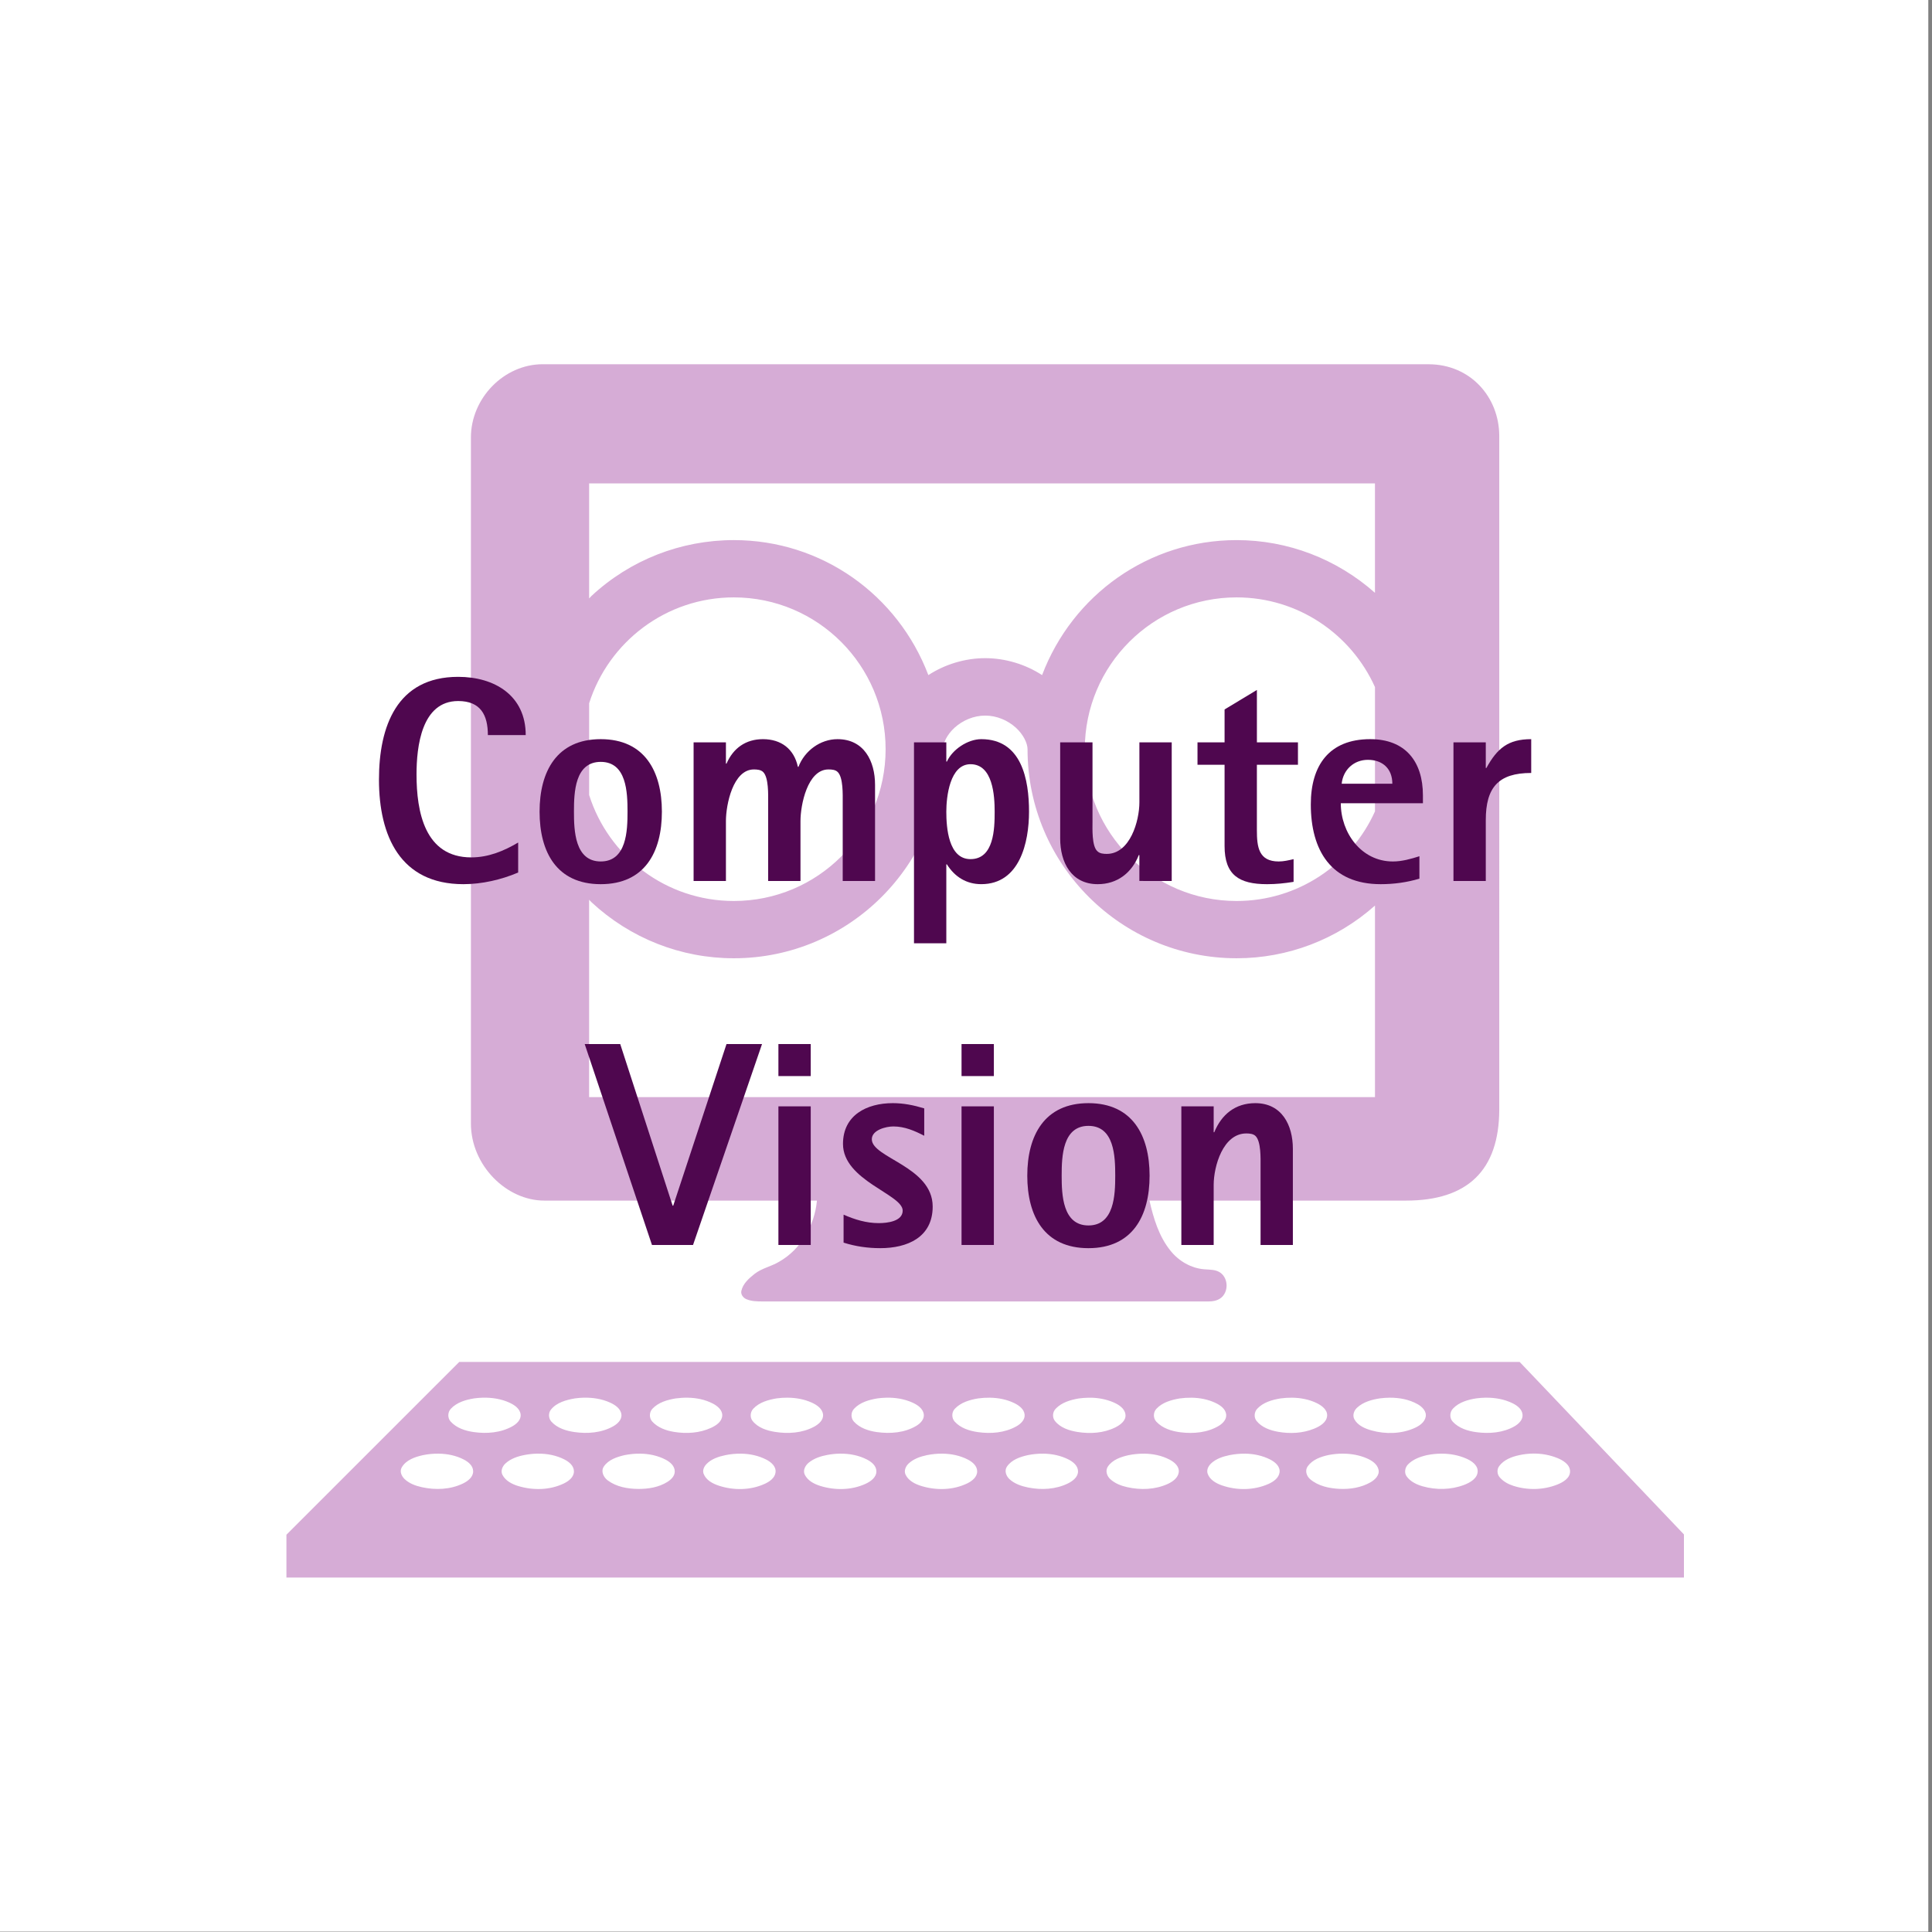 <?xml version="1.0" encoding="UTF-8" standalone="no"?>
<!-- Created with Inkscape (http://www.inkscape.org/) -->

<svg
   xmlns:dc="http://purl.org/dc/elements/1.1/"
   xmlns:cc="http://creativecommons.org/ns#"
   xmlns:rdf="http://www.w3.org/1999/02/22-rdf-syntax-ns#"
   xmlns:svg="http://www.w3.org/2000/svg"
   xmlns="http://www.w3.org/2000/svg"
   xmlns:sodipodi="http://sodipodi.sourceforge.net/DTD/sodipodi-0.dtd"
   xmlns:inkscape="http://www.inkscape.org/namespaces/inkscape"
   width="25mm"
   height="25mm"
   viewBox="0 0 25 25"
   version="1.1"
   id="svg5115"
   inkscape:version="0.92.4 (unknown)"
   sodipodi:docname="computer_vision.svg"
   inkscape:export-filename="C:\Users\awiszus\Pictures\Flyer\Rastergrafik.png"
   inkscape:export-xdpi="300.47598"
   inkscape:export-ydpi="300.47598">
  <rect x="0" y="0" width="25" height="25" fill="#808080" stroke="none"/>
  <defs
     id="defs5109" />
  <sodipodi:namedview
     id="base"
     pagecolor="#ffffff"
     bordercolor="#666666"
     borderopacity="1.0"
     inkscape:pageopacity="0.0"
     inkscape:pageshadow="2"
     inkscape:zoom="1.979899"
     inkscape:cx="112.52818"
     inkscape:cy="-64.442718"
     inkscape:document-units="mm"
     inkscape:current-layer="g12196-8"
     showgrid="false"
     inkscape:window-width="1790"
     inkscape:window-height="1052"
     inkscape:window-x="0"
     inkscape:window-y="0"
     inkscape:window-maximized="0"
     showguides="false"
     fit-margin-top="0"
     fit-margin-left="0"
     fit-margin-right="0"
     fit-margin-bottom="0"
     inkscape:snap-page="true" />
  <g
     inkscape:label="Ebene 1"
     inkscape:groupmode="layer"
     id="layer1"
     transform="translate(-121.483,-18.439)">
    <g
       id="g12196-8"
       transform="matrix(0.262,0,0,0.262,-647.216,-37.643)">
      <g
         transform="translate(-536.001,-302.675)"
         id="g3179">
        <rect
           y="516.716"
           x="3469.79"
           height="95.414"
           width="95.414"
           id="rect1048-8-7"
           style="color:#000000;clip-rule:nonzero;display:inline;overflow:visible;visibility:visible;opacity:1;isolation:auto;mix-blend-mode:normal;color-interpolation:sRGB;color-interpolation-filters:linearRGB;solid-color:#000000;solid-opacity:1;fill:#ffffff;fill-opacity:1;fill-rule:nonzero;stroke:none;stroke-width:1.935;stroke-linecap:round;stroke-miterlimit:4;stroke-dasharray:none;stroke-dashoffset:0;stroke-opacity:1;color-rendering:auto;image-rendering:auto;shape-rendering:auto;text-rendering:auto;enable-background:accumulate" />
        <g
           style="fill:#d6acd6;fill-opacity:1;stroke-width:2.469;stroke-linecap:round;stroke-miterlimit:4;stroke-dasharray:none"
           transform="matrix(0.265,0,0,0.265,2672.757,375.469)"
           id="g11944-0-9-6">
          <path
             id="path11872-5-2-9"
             transform="matrix(3.816,0,0,3.816,3011.667,533.717)"
             d="m 25.639,17.615 c -1.911,0 -3.512,1.672 -3.512,3.578 v 33.5 c 0,2.057 1.741,3.771 3.586,3.771 h 13.314 c -0.111,1.203 -0.779,2.38 -1.844,2.984 -0.384,0.234 -0.848,0.315 -1.205,0.598 -0.274,0.218 -0.564,0.472 -0.643,0.83 -0.037,0.171 0.09,0.335 0.24,0.4 0.255,0.111 0.541,0.113 0.814,0.113 h 21.773 c 0.198,0 0.406,-0.036 0.572,-0.154 0.394,-0.278 0.4,-0.936 0.021,-1.232 -0.231,-0.181 -0.535,-0.161 -0.809,-0.184 -0.645,-0.051 -1.243,-0.4 -1.645,-0.9 -0.572,-0.702 -0.835,-1.588 -1.033,-2.455 h 12.529 c 2.982,0 4.555,-1.454 4.555,-4.469 V 21.129 c 0,-1.919 -1.416,-3.504 -3.439,-3.512 h -43.277 z m 2.262,5.82 H 66.281 v 5.344 c -1.867,-1.652 -4.252,-2.574 -6.758,-2.574 -4.29,0 -8.012,2.672 -9.5,6.594 -0.801,-0.524 -1.791,-0.828 -2.777,-0.828 -0.986,0 -1.976,0.304 -2.777,0.828 -1.488,-3.922 -5.209,-6.594 -9.5,-6.594 h -0.002 c -2.581,0 -5.058,0.966 -6.953,2.729 v 0.002 c -0.04,0.037 -0.074,0.079 -0.113,0.117 z m 7.066,5.568 c 4.098,0 7.414,3.327 7.414,7.414 0,4.099 -3.315,7.414 -7.414,7.414 -3.315,0 -6.117,-2.179 -7.066,-5.176 v -4.48 c 0.952,-2.999 3.759,-5.172 7.066,-5.172 z m 24.555,0 c 3.014,0 5.6,1.803 6.76,4.381 v 6.07 c -1.16,2.58 -3.745,4.377 -6.76,4.377 -4.098,0 -7.412,-3.327 -7.412,-7.414 0,-4.098 3.325,-7.414 7.412,-7.414 z m -12.275,5.773 c 0.572,0 1.104,0.24 1.486,0.582 0.382,0.342 0.58,0.78 0.58,1.059 v 0.01 c 0,5.626 4.585,10.201 10.211,10.201 2.495,0 4.889,-0.912 6.758,-2.574 v 3.115 6.242 H 27.9 v -6.242 -3.398 c 0.04,0.038 0.075,0.08 0.115,0.117 v 0.002 c 1.893,1.76 4.359,2.738 6.951,2.738 5.626,0 10.213,-4.575 10.213,-10.201 v -0.01 c 0,-0.279 0.198,-0.717 0.58,-1.059 0.382,-0.342 0.914,-0.582 1.486,-0.582 z M 21.557,66.344 13.117,74.783 v 2.09 H 81.371 V 74.768 L 73.348,66.344 H 21.562 Z m 1.164,1.746 c 0.44,-0.01 0.886,0.059 1.287,0.242 0.243,0.111 0.514,0.291 0.547,0.576 0.03,0.257 -0.193,0.462 -0.404,0.58 -0.569,0.318 -1.252,0.371 -1.885,0.281 -0.409,-0.058 -0.838,-0.195 -1.127,-0.512 -0.159,-0.175 -0.152,-0.456 0.008,-0.627 0.293,-0.314 0.727,-0.439 1.137,-0.506 0.144,-0.02 0.291,-0.032 0.438,-0.035 z m 4.926,0 c 0.44,-0.01 0.882,0.059 1.283,0.242 0.242,0.111 0.514,0.292 0.547,0.576 0.03,0.259 -0.192,0.462 -0.402,0.58 -0.568,0.319 -1.252,0.372 -1.885,0.281 -0.41,-0.059 -0.844,-0.19 -1.131,-0.508 -0.146,-0.162 -0.159,-0.422 -0.021,-0.592 0.283,-0.35 0.748,-0.471 1.172,-0.545 0.144,-0.02 0.291,-0.032 0.438,-0.035 z m 5.062,0 c 0.428,0.006 0.854,0.089 1.234,0.287 0.224,0.116 0.477,0.319 0.459,0.594 -0.019,0.294 -0.297,0.475 -0.543,0.59 -0.559,0.259 -1.2,0.298 -1.801,0.201 -0.39,-0.063 -0.795,-0.203 -1.072,-0.504 -0.16,-0.174 -0.154,-0.459 0.006,-0.629 0.295,-0.313 0.727,-0.435 1.137,-0.504 0.191,-0.025 0.386,-0.038 0.58,-0.035 z m 4.893,0 c 0.404,0.003 0.808,0.075 1.176,0.242 0.243,0.11 0.515,0.292 0.547,0.576 0.031,0.279 -0.221,0.485 -0.447,0.605 -0.577,0.307 -1.264,0.349 -1.896,0.248 -0.404,-0.064 -0.837,-0.203 -1.102,-0.541 -0.135,-0.172 -0.109,-0.433 0.037,-0.59 0.293,-0.315 0.728,-0.436 1.139,-0.506 0.18,-0.025 0.363,-0.037 0.547,-0.035 z m 4.812,0 c 0.44,-0.01 0.884,0.06 1.285,0.242 0.243,0.11 0.513,0.291 0.547,0.576 0.028,0.238 -0.165,0.436 -0.359,0.553 -0.575,0.346 -1.279,0.399 -1.928,0.309 -0.409,-0.057 -0.838,-0.196 -1.127,-0.512 -0.159,-0.175 -0.152,-0.456 0.008,-0.627 0.293,-0.314 0.727,-0.438 1.137,-0.506 0.144,-0.02 0.291,-0.032 0.438,-0.035 z m 5.049,0 c 0.416,0.005 0.831,0.083 1.205,0.266 0.225,0.11 0.472,0.286 0.502,0.553 0.029,0.259 -0.192,0.462 -0.402,0.58 -0.569,0.32 -1.252,0.373 -1.885,0.281 -0.408,-0.059 -0.84,-0.193 -1.127,-0.512 -0.158,-0.175 -0.156,-0.456 0.006,-0.627 0.296,-0.312 0.728,-0.438 1.139,-0.506 0.185,-0.025 0.374,-0.037 0.562,-0.035 z m 4.947,0 c 0.374,0.008 0.745,0.077 1.09,0.223 0.261,0.111 0.559,0.295 0.596,0.598 0.037,0.298 -0.252,0.508 -0.494,0.629 -0.568,0.284 -1.235,0.323 -1.852,0.223 -0.405,-0.066 -0.837,-0.203 -1.102,-0.541 -0.135,-0.172 -0.113,-0.432 0.037,-0.59 0.296,-0.313 0.729,-0.437 1.139,-0.506 0.14,-0.019 0.283,-0.03 0.426,-0.033 0.053,-0.001 0.107,-0.003 0.16,-0.002 z m 4.9,0 c 0.415,0.005 0.831,0.083 1.205,0.266 0.226,0.11 0.469,0.286 0.5,0.553 0.027,0.238 -0.165,0.438 -0.359,0.555 -0.557,0.334 -1.238,0.395 -1.869,0.316 -0.43,-0.053 -0.881,-0.192 -1.186,-0.521 -0.161,-0.174 -0.152,-0.458 0.006,-0.627 0.294,-0.315 0.73,-0.436 1.141,-0.506 0.185,-0.025 0.374,-0.037 0.562,-0.035 z m 4.922,0 c 0.416,0.005 0.83,0.083 1.205,0.264 0.243,0.118 0.526,0.324 0.508,0.617 -0.021,0.328 -0.355,0.516 -0.633,0.631 -0.557,0.229 -1.184,0.258 -1.77,0.152 -0.387,-0.07 -0.794,-0.213 -1.047,-0.533 -0.136,-0.173 -0.111,-0.433 0.035,-0.59 0.293,-0.315 0.729,-0.438 1.139,-0.506 0.185,-0.025 0.374,-0.037 0.562,-0.035 z m 4.764,0 c 0.477,-0.003 0.957,0.085 1.373,0.32 0.216,0.122 0.445,0.347 0.389,0.619 -0.055,0.271 -0.316,0.443 -0.553,0.547 -0.649,0.286 -1.406,0.303 -2.084,0.115 -0.32,-0.089 -0.671,-0.236 -0.842,-0.541 -0.109,-0.193 -0.026,-0.428 0.127,-0.57 0.302,-0.282 0.717,-0.395 1.115,-0.457 0.156,-0.019 0.316,-0.032 0.475,-0.033 z m 4.693,0 c 0.453,-0.006 0.909,0.073 1.316,0.273 0.219,0.108 0.458,0.284 0.484,0.547 0.026,0.254 -0.184,0.457 -0.387,0.574 -0.557,0.321 -1.233,0.374 -1.859,0.291 -0.42,-0.055 -0.86,-0.19 -1.16,-0.51 -0.168,-0.179 -0.157,-0.47 0.01,-0.645 0.297,-0.311 0.733,-0.436 1.145,-0.498 0.149,-0.019 0.3,-0.031 0.451,-0.033 z m 2.336,2.729 c 0.396,-0.003 0.792,0.067 1.158,0.215 0.281,0.113 0.619,0.316 0.627,0.646 0.008,0.337 -0.34,0.539 -0.623,0.652 -0.677,0.27 -1.451,0.285 -2.143,0.064 -0.253,-0.081 -0.502,-0.216 -0.676,-0.424 -0.127,-0.152 -0.137,-0.382 -0.02,-0.541 0.228,-0.31 0.609,-0.454 0.971,-0.533 0.231,-0.051 0.468,-0.078 0.705,-0.08 z m -53.477,0.004 c 0.427,0.005 0.852,0.091 1.232,0.287 0.218,0.112 0.454,0.3 0.457,0.572 0.003,0.288 -0.261,0.483 -0.492,0.596 -0.622,0.304 -1.357,0.33 -2.027,0.18 C 19.417,72.39 19.112,72.279 18.887,72.062 18.742,71.924 18.636,71.696 18.746,71.5 c 0.21,-0.372 0.651,-0.516 1.041,-0.605 0.249,-0.05 0.505,-0.076 0.762,-0.072 z m 4.842,0 c 0.455,-0.006 0.91,0.08 1.314,0.289 0.217,0.112 0.452,0.3 0.455,0.572 0.003,0.289 -0.259,0.482 -0.49,0.594 -0.686,0.332 -1.505,0.345 -2.229,0.127 -0.303,-0.092 -0.621,-0.253 -0.773,-0.547 -0.101,-0.194 6.69e-4,-0.421 0.148,-0.557 0.263,-0.241 0.614,-0.354 0.959,-0.418 0.201,-0.037 0.408,-0.058 0.615,-0.061 z m 5.006,0 c 0.427,0.006 0.853,0.093 1.232,0.289 0.218,0.113 0.45,0.3 0.455,0.572 0.005,0.234 -0.182,0.407 -0.361,0.52 -0.422,0.265 -0.936,0.346 -1.426,0.342 -0.517,-0.005 -1.063,-0.101 -1.488,-0.418 -0.201,-0.15 -0.347,-0.442 -0.189,-0.676 0.226,-0.336 0.639,-0.47 1.014,-0.557 0.249,-0.05 0.507,-0.076 0.764,-0.072 z m 4.922,0 c 0.427,0.006 0.852,0.095 1.232,0.289 0.235,0.12 0.495,0.334 0.455,0.631 -0.037,0.277 -0.303,0.453 -0.537,0.559 -0.693,0.313 -1.511,0.322 -2.23,0.086 -0.3,-0.099 -0.625,-0.267 -0.746,-0.584 -0.064,-0.17 0.023,-0.349 0.137,-0.469 0.241,-0.255 0.593,-0.368 0.928,-0.439 0.249,-0.051 0.505,-0.076 0.762,-0.072 z m 4.842,0 c 0.455,-0.005 0.91,0.081 1.314,0.289 0.218,0.112 0.454,0.3 0.457,0.572 0.001,0.308 -0.293,0.505 -0.539,0.617 -0.678,0.309 -1.476,0.319 -2.184,0.104 -0.302,-0.092 -0.62,-0.251 -0.771,-0.547 -0.11,-0.215 0.02,-0.455 0.186,-0.592 0.261,-0.216 0.593,-0.322 0.922,-0.383 0.201,-0.037 0.408,-0.058 0.615,-0.061 z m 5.006,0 c 0.427,0.006 0.852,0.093 1.232,0.289 0.217,0.112 0.452,0.3 0.455,0.572 0.003,0.288 -0.26,0.483 -0.49,0.594 -0.686,0.33 -1.505,0.348 -2.229,0.127 -0.302,-0.092 -0.623,-0.248 -0.773,-0.545 -0.1,-0.197 6.7e-4,-0.421 0.148,-0.559 0.245,-0.227 0.571,-0.338 0.893,-0.406 0.249,-0.05 0.507,-0.076 0.764,-0.072 z m 4.924,0 c 0.427,0.006 0.852,0.094 1.232,0.289 0.217,0.112 0.454,0.3 0.457,0.572 0.003,0.288 -0.265,0.481 -0.494,0.594 -0.594,0.292 -1.295,0.328 -1.939,0.199 -0.331,-0.067 -0.67,-0.179 -0.92,-0.414 -0.162,-0.153 -0.255,-0.41 -0.117,-0.611 0.23,-0.334 0.64,-0.473 1.018,-0.557 0.249,-0.05 0.507,-0.076 0.764,-0.072 z m 4.922,0 c 0.428,0.005 0.854,0.092 1.234,0.289 0.231,0.119 0.495,0.334 0.451,0.629 -0.042,0.277 -0.301,0.453 -0.535,0.561 -0.614,0.281 -1.327,0.305 -1.98,0.158 -0.301,-0.067 -0.603,-0.184 -0.832,-0.396 -0.163,-0.151 -0.248,-0.411 -0.113,-0.611 0.227,-0.336 0.638,-0.473 1.014,-0.557 0.249,-0.05 0.505,-0.075 0.762,-0.072 z m 4.924,0 c 0.427,0.006 0.852,0.094 1.232,0.289 0.232,0.12 0.495,0.332 0.453,0.629 -0.04,0.277 -0.301,0.454 -0.535,0.559 -0.714,0.32 -1.559,0.328 -2.293,0.068 -0.279,-0.099 -0.576,-0.268 -0.682,-0.564 -0.067,-0.186 0.037,-0.38 0.168,-0.504 0.243,-0.229 0.573,-0.336 0.895,-0.404 0.249,-0.05 0.505,-0.076 0.762,-0.072 z m 4.793,0 c 0.395,0.002 0.79,0.071 1.152,0.227 0.248,0.107 0.518,0.282 0.576,0.562 0.055,0.268 -0.178,0.487 -0.391,0.609 -0.455,0.26 -0.995,0.346 -1.512,0.322 -0.503,-0.024 -1.04,-0.134 -1.436,-0.471 -0.18,-0.153 -0.268,-0.425 -0.121,-0.631 0.236,-0.331 0.645,-0.472 1.025,-0.553 0.231,-0.045 0.468,-0.067 0.705,-0.066 z m 4.811,0 c 0.407,0 0.812,0.074 1.186,0.234 0.262,0.113 0.572,0.311 0.572,0.621 -6.93e-4,0.35 -0.363,0.556 -0.66,0.67 -0.643,0.245 -1.367,0.257 -2.027,0.07 -0.295,-0.084 -0.593,-0.227 -0.779,-0.48 -0.132,-0.18 -0.085,-0.437 0.064,-0.59 0.244,-0.249 0.585,-0.374 0.918,-0.451 0.238,-0.05 0.482,-0.074 0.727,-0.074 z"
             style="fill:#d6acd6;fill-opacity:1;stroke-width:0.069"
             inkscape:connector-curvature="0" />
        </g>
        <g
           transform="matrix(0.728,0,0,0.728,2722.698,19.539)"
           aria-label="Computer Vision"
           style="font-style:normal;font-variant:normal;font-weight:800;font-stretch:normal;font-size:19.756px;line-height:1.25;font-family:'Rotis Sans Serif Std';-inkscape-font-specification:'Rotis Sans Serif Std Ultra-Bold';text-align:center;letter-spacing:0px;word-spacing:0px;text-anchor:middle;opacity:1;fill:#4f074f;fill-opacity:1;stroke:none;stroke-width:2.469;stroke-linecap:round;stroke-miterlimit:4;stroke-dasharray:none"
           id="text153078-57-0-9-3-6-8">
          <path
             d="m 1062.134,732.822 c 0,-2.687 -2.114,-3.951 -4.583,-3.951 -4.168,0 -5.373,3.378 -5.373,6.974 0,3.813 1.442,7.092 5.729,7.092 1.245,0 2.549,-0.296 3.714,-0.79 v -2.035 c -0.968,0.573 -2.015,1.008 -3.181,1.008 -3.161,0 -3.714,-3.102 -3.714,-5.63 0,-1.877 0.336,-4.978 2.825,-4.978 1.521,0 2.015,0.948 2.015,2.311 z"
             style="font-style:normal;font-variant:normal;font-weight:800;font-stretch:normal;font-size:19.756px;font-family:'Rotis Sans Serif Std';-inkscape-font-specification:'Rotis Sans Serif Std Ultra-Bold';text-align:center;text-anchor:middle;fill:#4f074f;fill-opacity:1;stroke-width:2.469;stroke-linecap:round;stroke-miterlimit:4;stroke-dasharray:none"
             id="path2118-85-0-6-7"
             inkscape:connector-curvature="0" />
          <path
             d="m 1071.372,738.018 c 0,-2.726 -1.166,-4.919 -4.149,-4.919 -2.983,0 -4.149,2.193 -4.149,4.919 0,2.746 1.166,4.919 4.149,4.919 2.983,0 4.149,-2.173 4.149,-4.919 z m -2.331,0 c 0,1.284 -0.059,3.378 -1.818,3.378 -1.758,0 -1.817,-2.094 -1.817,-3.378 0,-1.304 0.059,-3.378 1.817,-3.378 1.758,0 1.818,2.074 1.818,3.378 z"
             style="font-style:normal;font-variant:normal;font-weight:800;font-stretch:normal;font-size:19.756px;font-family:'Rotis Sans Serif Std';-inkscape-font-specification:'Rotis Sans Serif Std Ultra-Bold';text-align:center;text-anchor:middle;fill:#4f074f;fill-opacity:1;stroke-width:2.469;stroke-linecap:round;stroke-miterlimit:4;stroke-dasharray:none"
             id="path2120-4-3-4-2"
             inkscape:connector-curvature="0" />
          <path
             d="m 1085.833,742.72 v -6.519 c 0,-1.62 -0.751,-3.102 -2.549,-3.102 -1.166,0 -2.232,0.79 -2.647,1.877 h -0.04 c -0.257,-1.205 -1.126,-1.877 -2.371,-1.877 -1.166,0 -2.015,0.612 -2.47,1.659 h -0.04 v -1.442 h -2.193 v 9.404 h 2.193 v -4.07 c 0,-1.087 0.474,-3.497 1.897,-3.497 0.217,0 0.474,0.02 0.632,0.178 0.375,0.375 0.336,1.541 0.336,2.015 v 5.374 h 2.193 v -4.07 c 0,-1.087 0.474,-3.497 1.897,-3.497 0.237,0 0.474,0.02 0.632,0.178 0.375,0.375 0.336,1.541 0.336,2.015 v 5.374 z"
             style="font-style:normal;font-variant:normal;font-weight:800;font-stretch:normal;font-size:19.756px;font-family:'Rotis Sans Serif Std';-inkscape-font-specification:'Rotis Sans Serif Std Ultra-Bold';text-align:center;text-anchor:middle;fill:#4f074f;fill-opacity:1;stroke-width:2.469;stroke-linecap:round;stroke-miterlimit:4;stroke-dasharray:none"
             id="path2122-3-6-9-8"
             inkscape:connector-curvature="0" />
          <path
             d="m 1096.279,738.018 c 0,-2.173 -0.494,-4.919 -3.24,-4.919 -0.909,0 -1.956,0.691 -2.331,1.521 h -0.04 v -1.304 h -2.193 v 13.631 h 2.193 v -5.354 h 0.04 c 0.533,0.849 1.324,1.343 2.331,1.343 2.608,0 3.24,-2.825 3.24,-4.919 z m -2.331,0 c 0,1.146 -0.04,3.22 -1.64,3.22 -1.502,0 -1.64,-2.153 -1.64,-3.22 0,-1.008 0.237,-3.22 1.64,-3.22 1.521,0 1.64,2.134 1.64,3.22 z"
             style="font-style:normal;font-variant:normal;font-weight:800;font-stretch:normal;font-size:19.756px;font-family:'Rotis Sans Serif Std';-inkscape-font-specification:'Rotis Sans Serif Std Ultra-Bold';text-align:center;text-anchor:middle;fill:#4f074f;fill-opacity:1;stroke-width:2.469;stroke-linecap:round;stroke-miterlimit:4;stroke-dasharray:none"
             id="path2124-2-6-5-2"
             inkscape:connector-curvature="0" />
          <path
             d="m 1105.96,742.72 v -9.404 h -2.193 v 4.07 c 0,1.264 -0.632,3.497 -2.213,3.497 -0.217,0 -0.474,-0.02 -0.632,-0.178 -0.395,-0.336 -0.336,-1.58 -0.336,-2.015 v -5.374 h -2.193 v 6.519 c 0,1.62 0.751,3.102 2.548,3.102 1.324,0 2.311,-0.77 2.786,-1.976 h 0.039 v 1.758 z"
             style="font-style:normal;font-variant:normal;font-weight:800;font-stretch:normal;font-size:19.756px;font-family:'Rotis Sans Serif Std';-inkscape-font-specification:'Rotis Sans Serif Std Ultra-Bold';text-align:center;text-anchor:middle;fill:#4f074f;fill-opacity:1;stroke-width:2.469;stroke-linecap:round;stroke-miterlimit:4;stroke-dasharray:none"
             id="path2126-1-6-0-9"
             inkscape:connector-curvature="0" />
          <path
             d="m 1114.524,734.837 v -1.521 h -2.785 v -3.556 l -2.193,1.324 v 2.232 h -1.837 v 1.521 h 1.837 v 5.512 c 0,1.956 0.968,2.588 2.884,2.588 0.612,0 1.185,-0.059 1.798,-0.158 v -1.541 c -0.336,0.079 -0.672,0.158 -1.008,0.158 -1.363,0 -1.482,-0.988 -1.482,-2.114 v -4.445 z"
             style="font-style:normal;font-variant:normal;font-weight:800;font-stretch:normal;font-size:19.756px;font-family:'Rotis Sans Serif Std';-inkscape-font-specification:'Rotis Sans Serif Std Ultra-Bold';text-align:center;text-anchor:middle;fill:#4f074f;fill-opacity:1;stroke-width:2.469;stroke-linecap:round;stroke-miterlimit:4;stroke-dasharray:none"
             id="path2128-5-8-4-9"
             inkscape:connector-curvature="0" />
          <path
             d="m 1123.002,737.445 v -0.533 c 0,-2.292 -1.185,-3.813 -3.576,-3.813 -2.786,0 -4.03,1.778 -4.03,4.425 0,3.102 1.363,5.413 4.741,5.413 0.889,0 1.778,-0.119 2.627,-0.375 v -1.521 c -0.553,0.178 -1.185,0.356 -1.798,0.356 -2.153,0 -3.536,-1.956 -3.536,-3.951 z m -5.512,-1.324 c 0.099,-0.948 0.83,-1.62 1.778,-1.62 1.008,0 1.659,0.612 1.659,1.62 z"
             style="font-style:normal;font-variant:normal;font-weight:800;font-stretch:normal;font-size:19.756px;font-family:'Rotis Sans Serif Std';-inkscape-font-specification:'Rotis Sans Serif Std Ultra-Bold';text-align:center;text-anchor:middle;fill:#4f074f;fill-opacity:1;stroke-width:2.469;stroke-linecap:round;stroke-miterlimit:4;stroke-dasharray:none"
             id="path2130-3-2-8-6"
             inkscape:connector-curvature="0" />
          <path
             d="m 1130.349,733.099 c -1.58,0 -2.311,0.632 -3.042,1.956 h -0.04 v -1.738 h -2.193 v 9.404 h 2.193 v -4.129 c 0,-2.213 0.849,-3.2 3.082,-3.2 z"
             style="font-style:normal;font-variant:normal;font-weight:800;font-stretch:normal;font-size:19.756px;font-family:'Rotis Sans Serif Std';-inkscape-font-specification:'Rotis Sans Serif Std Ultra-Bold';text-align:center;text-anchor:middle;fill:#4f074f;fill-opacity:1;stroke-width:2.469;stroke-linecap:round;stroke-miterlimit:4;stroke-dasharray:none"
             id="path2132-3-9-7-0"
             inkscape:connector-curvature="0" />
          <path
             d="m 1078.166,753.783 h -2.41 l -3.615,10.964 h -0.04 l -3.556,-10.964 h -2.41 l 4.564,13.631 h 2.786 z"
             style="font-style:normal;font-variant:normal;font-weight:800;font-stretch:normal;font-size:19.756px;font-family:'Rotis Sans Serif Std';-inkscape-font-specification:'Rotis Sans Serif Std Ultra-Bold';text-align:center;text-anchor:middle;fill:#4f074f;fill-opacity:1;stroke-width:2.469;stroke-linecap:round;stroke-miterlimit:4;stroke-dasharray:none"
             id="path2134-2-2-1-2"
             inkscape:connector-curvature="0" />
          <path
             d="m 1081.47,755.956 v -2.173 h -2.193 v 2.173 z m 0,11.458 v -9.404 h -2.193 v 9.404 z"
             style="font-style:normal;font-variant:normal;font-weight:800;font-stretch:normal;font-size:19.756px;font-family:'Rotis Sans Serif Std';-inkscape-font-specification:'Rotis Sans Serif Std Ultra-Bold';text-align:center;text-anchor:middle;fill:#4f074f;fill-opacity:1;stroke-width:2.469;stroke-linecap:round;stroke-miterlimit:4;stroke-dasharray:none"
             id="path2136-7-7-7-7"
             inkscape:connector-curvature="0" />
          <path
             d="m 1089.743,764.806 c 0,-2.707 -4.129,-3.299 -4.129,-4.564 0,-0.632 0.968,-0.869 1.462,-0.869 0.77,0 1.442,0.296 2.094,0.632 v -1.857 c -0.711,-0.217 -1.403,-0.356 -2.134,-0.356 -1.758,0 -3.378,0.81 -3.378,2.766 0,2.489 4.05,3.418 4.05,4.524 0,0.731 -1.047,0.849 -1.62,0.849 -0.85,0 -1.62,-0.237 -2.39,-0.573 v 1.897 c 0.81,0.257 1.64,0.375 2.489,0.375 1.837,0 3.556,-0.731 3.556,-2.825 z"
             style="font-style:normal;font-variant:normal;font-weight:800;font-stretch:normal;font-size:19.756px;font-family:'Rotis Sans Serif Std';-inkscape-font-specification:'Rotis Sans Serif Std Ultra-Bold';text-align:center;text-anchor:middle;fill:#4f074f;fill-opacity:1;stroke-width:2.469;stroke-linecap:round;stroke-miterlimit:4;stroke-dasharray:none"
             id="path2138-6-9-2-6"
             inkscape:connector-curvature="0" />
          <path
             d="m 1093.894,755.956 v -2.173 h -2.193 v 2.173 z m 0,11.458 v -9.404 h -2.193 v 9.404 z"
             style="font-style:normal;font-variant:normal;font-weight:800;font-stretch:normal;font-size:19.756px;font-family:'Rotis Sans Serif Std';-inkscape-font-specification:'Rotis Sans Serif Std Ultra-Bold';text-align:center;text-anchor:middle;fill:#4f074f;fill-opacity:1;stroke-width:2.469;stroke-linecap:round;stroke-miterlimit:4;stroke-dasharray:none"
             id="path2140-3-5-7-1"
             inkscape:connector-curvature="0" />
          <path
             d="m 1104.459,762.712 c 0,-2.726 -1.166,-4.919 -4.149,-4.919 -2.983,0 -4.149,2.193 -4.149,4.919 0,2.746 1.165,4.919 4.149,4.919 2.983,0 4.149,-2.173 4.149,-4.919 z m -2.331,0 c 0,1.284 -0.059,3.378 -1.817,3.378 -1.758,0 -1.817,-2.094 -1.817,-3.378 0,-1.304 0.059,-3.378 1.817,-3.378 1.758,0 1.817,2.074 1.817,3.378 z"
             style="font-style:normal;font-variant:normal;font-weight:800;font-stretch:normal;font-size:19.756px;font-family:'Rotis Sans Serif Std';-inkscape-font-specification:'Rotis Sans Serif Std Ultra-Bold';text-align:center;text-anchor:middle;fill:#4f074f;fill-opacity:1;stroke-width:2.469;stroke-linecap:round;stroke-miterlimit:4;stroke-dasharray:none"
             id="path2142-6-4-2-3"
             inkscape:connector-curvature="0" />
          <path
             d="m 1114.179,767.414 v -6.519 c 0,-1.62 -0.751,-3.102 -2.548,-3.102 -1.363,0 -2.292,0.77 -2.786,1.976 h -0.039 v -1.758 h -2.193 v 9.404 h 2.193 v -4.07 c 0,-1.264 0.632,-3.497 2.213,-3.497 0.217,0 0.474,0.02 0.632,0.178 0.375,0.375 0.336,1.541 0.336,2.015 v 5.374 z"
             style="font-style:normal;font-variant:normal;font-weight:800;font-stretch:normal;font-size:19.756px;font-family:'Rotis Sans Serif Std';-inkscape-font-specification:'Rotis Sans Serif Std Ultra-Bold';text-align:center;text-anchor:middle;fill:#4f074f;fill-opacity:1;stroke-width:2.469;stroke-linecap:round;stroke-miterlimit:4;stroke-dasharray:none"
             id="path2144-7-6-2-2"
             inkscape:connector-curvature="0" />
        </g>
      </g>
    </g>
  </g>
</svg>

